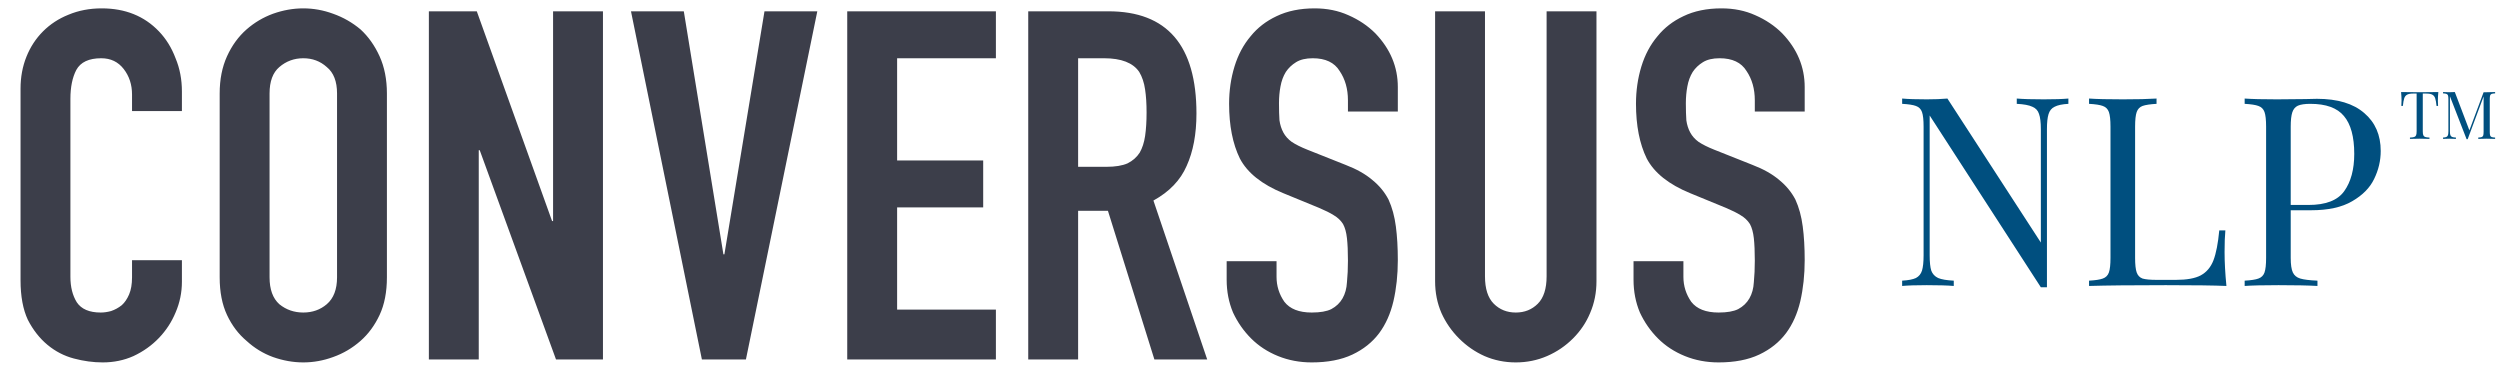 <svg xmlns="http://www.w3.org/2000/svg" width="170" height="25" viewBox="0 0 170 25" fill="none"><path d="M12.37 17.694V19.157C12.37 19.889 12.226 20.587 11.938 21.252C11.672 21.895 11.295 22.472 10.807 22.982C10.319 23.491 9.743 23.901 9.078 24.212C8.435 24.5 7.737 24.644 6.983 24.644C6.34 24.644 5.686 24.555 5.021 24.378C4.356 24.201 3.758 23.89 3.226 23.447C2.693 23.004 2.25 22.438 1.895 21.751C1.563 21.042 1.397 20.144 1.397 19.058V6.023C1.397 5.247 1.53 4.526 1.796 3.861C2.062 3.196 2.439 2.62 2.926 2.132C3.414 1.644 3.99 1.267 4.655 1.001C5.343 0.713 6.096 0.569 6.917 0.569C8.513 0.569 9.81 1.09 10.807 2.132C11.295 2.642 11.672 3.252 11.938 3.961C12.226 4.648 12.37 5.402 12.37 6.222V7.552H8.978V6.422C8.978 5.757 8.79 5.18 8.413 4.693C8.036 4.205 7.526 3.961 6.883 3.961C6.041 3.961 5.476 4.227 5.187 4.759C4.921 5.269 4.788 5.923 4.788 6.721V18.825C4.788 19.512 4.932 20.088 5.221 20.554C5.531 21.02 6.074 21.252 6.85 21.252C7.072 21.252 7.304 21.219 7.548 21.153C7.814 21.064 8.058 20.931 8.28 20.753C8.479 20.576 8.646 20.332 8.779 20.022C8.912 19.712 8.978 19.324 8.978 18.858V17.694H12.37ZM14.938 6.355C14.938 5.402 15.104 4.56 15.437 3.828C15.769 3.096 16.213 2.487 16.767 1.999C17.299 1.534 17.898 1.179 18.562 0.935C19.25 0.691 19.937 0.569 20.624 0.569C21.311 0.569 21.988 0.691 22.653 0.935C23.34 1.179 23.96 1.534 24.515 1.999C25.047 2.487 25.479 3.096 25.812 3.828C26.144 4.56 26.31 5.402 26.31 6.355V18.858C26.31 19.856 26.144 20.709 25.812 21.419C25.479 22.128 25.047 22.715 24.515 23.181C23.96 23.669 23.34 24.035 22.653 24.278C21.988 24.522 21.311 24.644 20.624 24.644C19.937 24.644 19.25 24.522 18.562 24.278C17.898 24.035 17.299 23.669 16.767 23.181C16.213 22.715 15.769 22.128 15.437 21.419C15.104 20.709 14.938 19.856 14.938 18.858V6.355ZM18.33 18.858C18.33 19.678 18.551 20.288 18.995 20.687C19.46 21.064 20.003 21.252 20.624 21.252C21.245 21.252 21.777 21.064 22.22 20.687C22.686 20.288 22.919 19.678 22.919 18.858V6.355C22.919 5.535 22.686 4.936 22.22 4.559C21.777 4.16 21.245 3.961 20.624 3.961C20.003 3.961 19.46 4.16 18.995 4.559C18.551 4.936 18.33 5.535 18.33 6.355V18.858ZM29.163 24.445V0.769H32.422L37.542 15.034H37.609V0.769H41.001V24.445H37.809L32.621 10.213H32.555V24.445H29.163ZM55.577 0.769L50.722 24.445H47.729L42.907 0.769H46.499L49.192 17.295H49.259L51.985 0.769H55.577ZM57.612 24.445V0.769H67.721V3.961H61.004V10.911H66.857V14.103H61.004V21.053H67.721V24.445H57.612ZM73.312 3.961V11.343H75.24C75.839 11.343 76.316 11.265 76.67 11.11C77.025 10.933 77.302 10.689 77.501 10.379C77.679 10.068 77.801 9.691 77.867 9.248C77.934 8.783 77.967 8.251 77.967 7.652C77.967 7.053 77.934 6.532 77.867 6.089C77.801 5.624 77.668 5.225 77.468 4.892C77.047 4.271 76.249 3.961 75.074 3.961H73.312ZM69.92 24.445V0.769H75.373C79.364 0.769 81.359 3.085 81.359 7.719C81.359 9.115 81.137 10.301 80.694 11.277C80.272 12.252 79.519 13.039 78.433 13.637L82.09 24.445H78.499L75.34 14.336H73.312V24.445H69.92ZM95.052 7.585H91.66V6.821C91.66 6.045 91.471 5.38 91.094 4.826C90.74 4.249 90.13 3.961 89.266 3.961C88.8 3.961 88.423 4.05 88.135 4.227C87.847 4.404 87.614 4.626 87.437 4.892C87.259 5.18 87.138 5.513 87.071 5.89C87.004 6.244 86.971 6.621 86.971 7.02C86.971 7.486 86.982 7.874 87.004 8.184C87.049 8.494 87.138 8.772 87.27 9.015C87.403 9.259 87.592 9.47 87.836 9.647C88.102 9.825 88.457 10.002 88.9 10.179L91.494 11.21C92.247 11.498 92.857 11.842 93.323 12.241C93.788 12.618 94.154 13.061 94.42 13.571C94.664 14.103 94.83 14.713 94.919 15.4C95.007 16.065 95.052 16.83 95.052 17.694C95.052 18.692 94.952 19.623 94.752 20.488C94.553 21.33 94.231 22.05 93.788 22.649C93.323 23.27 92.713 23.757 91.959 24.112C91.205 24.467 90.285 24.644 89.199 24.644C88.379 24.644 87.614 24.5 86.905 24.212C86.195 23.924 85.586 23.525 85.076 23.015C84.566 22.505 84.156 21.917 83.846 21.252C83.557 20.565 83.413 19.823 83.413 19.024V17.761H86.805V18.825C86.805 19.446 86.982 20.011 87.337 20.521C87.714 21.009 88.335 21.252 89.199 21.252C89.775 21.252 90.219 21.175 90.529 21.02C90.862 20.842 91.117 20.598 91.294 20.288C91.471 19.978 91.571 19.612 91.593 19.191C91.638 18.747 91.66 18.26 91.66 17.727C91.66 17.107 91.638 16.597 91.593 16.198C91.549 15.799 91.46 15.477 91.327 15.234C91.172 14.99 90.962 14.79 90.695 14.635C90.452 14.48 90.119 14.314 89.698 14.136L87.27 13.139C85.807 12.54 84.821 11.753 84.311 10.778C83.823 9.78 83.579 8.539 83.579 7.053C83.579 6.167 83.701 5.324 83.945 4.526C84.189 3.728 84.555 3.041 85.043 2.465C85.508 1.888 86.096 1.434 86.805 1.101C87.537 0.747 88.401 0.569 89.399 0.569C90.241 0.569 91.006 0.724 91.693 1.035C92.403 1.345 93.012 1.755 93.522 2.265C94.542 3.329 95.052 4.548 95.052 5.923V7.585ZM108.56 0.769V19.124C108.56 19.9 108.416 20.62 108.128 21.286C107.862 21.928 107.474 22.505 106.964 23.015C106.454 23.525 105.867 23.924 105.202 24.212C104.537 24.5 103.828 24.644 103.074 24.644C102.32 24.644 101.611 24.5 100.946 24.212C100.303 23.924 99.726 23.525 99.216 23.015C98.707 22.505 98.308 21.928 98.019 21.286C97.731 20.62 97.587 19.9 97.587 19.124V0.769H100.979V18.792C100.979 19.634 101.178 20.255 101.577 20.654C101.976 21.053 102.475 21.252 103.074 21.252C103.672 21.252 104.171 21.053 104.57 20.654C104.969 20.255 105.169 19.634 105.169 18.792V0.769H108.56ZM122.719 7.585H119.327V6.821C119.327 6.045 119.139 5.38 118.762 4.826C118.407 4.249 117.797 3.961 116.933 3.961C116.467 3.961 116.09 4.05 115.802 4.227C115.514 4.404 115.281 4.626 115.104 4.892C114.927 5.18 114.805 5.513 114.738 5.89C114.672 6.244 114.638 6.621 114.638 7.02C114.638 7.486 114.65 7.874 114.672 8.184C114.716 8.494 114.805 8.772 114.938 9.015C115.071 9.259 115.259 9.47 115.503 9.647C115.769 9.825 116.124 10.002 116.567 10.179L119.161 11.21C119.915 11.498 120.524 11.842 120.99 12.241C121.455 12.618 121.821 13.061 122.087 13.571C122.331 14.103 122.497 14.713 122.586 15.4C122.675 16.065 122.719 16.83 122.719 17.694C122.719 18.692 122.619 19.623 122.42 20.488C122.22 21.33 121.899 22.05 121.455 22.649C120.99 23.27 120.38 23.757 119.626 24.112C118.873 24.467 117.953 24.644 116.866 24.644C116.046 24.644 115.281 24.5 114.572 24.212C113.863 23.924 113.253 23.525 112.743 23.015C112.233 22.505 111.823 21.917 111.513 21.252C111.225 20.565 111.08 19.823 111.08 19.024V17.761H114.472V18.825C114.472 19.446 114.65 20.011 115.004 20.521C115.381 21.009 116.002 21.252 116.866 21.252C117.443 21.252 117.886 21.175 118.196 21.02C118.529 20.842 118.784 20.598 118.961 20.288C119.139 19.978 119.238 19.612 119.261 19.191C119.305 18.747 119.327 18.26 119.327 17.727C119.327 17.107 119.305 16.597 119.261 16.198C119.216 15.799 119.128 15.477 118.995 15.234C118.839 14.99 118.629 14.79 118.363 14.635C118.119 14.48 117.786 14.314 117.365 14.136L114.938 13.139C113.475 12.54 112.488 11.753 111.978 10.778C111.491 9.78 111.247 8.539 111.247 7.053C111.247 6.167 111.369 5.324 111.612 4.526C111.856 3.728 112.222 3.041 112.71 2.465C113.175 1.888 113.763 1.434 114.472 1.101C115.204 0.747 116.068 0.569 117.066 0.569C117.908 0.569 118.673 0.724 119.36 1.035C120.07 1.345 120.679 1.755 121.189 2.265C122.209 3.329 122.719 4.548 122.719 5.923V7.585Z" fill="#3C3E4A"></path><path d="M140.65 7.061C140.23 7.085 139.918 7.151 139.714 7.259C139.51 7.355 139.372 7.523 139.3 7.763C139.228 7.991 139.192 8.333 139.192 8.789V19.535H138.778L131.218 7.853V17.357C131.218 17.825 131.254 18.173 131.326 18.401C131.41 18.629 131.566 18.797 131.794 18.905C132.022 19.001 132.376 19.061 132.856 19.085V19.445C132.424 19.409 131.812 19.391 131.02 19.391C130.3 19.391 129.742 19.409 129.346 19.445V19.085C129.766 19.061 130.078 19.001 130.282 18.905C130.486 18.797 130.624 18.629 130.696 18.401C130.768 18.161 130.804 17.813 130.804 17.357V8.609C130.804 8.153 130.768 7.823 130.696 7.619C130.624 7.415 130.486 7.277 130.282 7.205C130.09 7.133 129.778 7.085 129.346 7.061V6.701C129.742 6.737 130.3 6.755 131.02 6.755C131.56 6.755 132.028 6.737 132.424 6.701L138.778 16.493V8.789C138.778 8.321 138.736 7.973 138.652 7.745C138.58 7.517 138.43 7.355 138.202 7.259C137.974 7.151 137.62 7.085 137.14 7.061V6.701C137.572 6.737 138.184 6.755 138.976 6.755C139.696 6.755 140.254 6.737 140.65 6.701V7.061ZM146.645 7.061C146.213 7.085 145.895 7.133 145.691 7.205C145.499 7.277 145.367 7.415 145.295 7.619C145.223 7.823 145.187 8.153 145.187 8.609V17.537C145.187 17.993 145.223 18.323 145.295 18.527C145.367 18.731 145.499 18.869 145.691 18.941C145.895 19.001 146.213 19.031 146.645 19.031H147.959C148.703 19.031 149.267 18.929 149.651 18.725C150.047 18.509 150.335 18.167 150.515 17.699C150.695 17.231 150.827 16.553 150.911 15.665H151.325C151.289 16.037 151.271 16.529 151.271 17.141C151.271 17.825 151.313 18.593 151.397 19.445C150.581 19.409 149.207 19.391 147.275 19.391C144.971 19.391 143.231 19.409 142.055 19.445V19.085C142.487 19.061 142.799 19.013 142.991 18.941C143.195 18.869 143.333 18.731 143.405 18.527C143.477 18.323 143.513 17.993 143.513 17.537V8.609C143.513 8.153 143.477 7.823 143.405 7.619C143.333 7.415 143.195 7.277 142.991 7.205C142.799 7.133 142.487 7.085 142.055 7.061V6.701C142.559 6.737 143.327 6.755 144.359 6.755C145.319 6.755 146.081 6.737 146.645 6.701V7.061ZM155.769 14.297V17.537C155.769 17.993 155.817 18.323 155.913 18.527C156.009 18.731 156.177 18.869 156.417 18.941C156.657 19.013 157.047 19.061 157.587 19.085V19.445C156.963 19.409 156.081 19.391 154.941 19.391C153.909 19.391 153.141 19.409 152.637 19.445V19.085C153.069 19.061 153.381 19.013 153.573 18.941C153.777 18.869 153.915 18.731 153.987 18.527C154.059 18.323 154.095 17.993 154.095 17.537V8.609C154.095 8.153 154.059 7.823 153.987 7.619C153.915 7.415 153.777 7.277 153.573 7.205C153.381 7.133 153.069 7.085 152.637 7.061V6.701C153.141 6.737 153.873 6.755 154.833 6.755L156.777 6.737C157.005 6.725 157.263 6.719 157.551 6.719C158.955 6.719 160.029 7.043 160.773 7.691C161.517 8.327 161.889 9.185 161.889 10.265C161.889 10.925 161.739 11.561 161.439 12.173C161.151 12.773 160.653 13.277 159.945 13.685C159.249 14.093 158.319 14.297 157.155 14.297H155.769ZM157.101 7.061C156.729 7.061 156.447 7.103 156.255 7.187C156.075 7.271 155.949 7.421 155.877 7.637C155.805 7.853 155.769 8.177 155.769 8.609V13.937H156.975C158.151 13.937 158.961 13.625 159.405 13.001C159.861 12.365 160.089 11.519 160.089 10.463C160.089 9.299 159.855 8.441 159.387 7.889C158.931 7.337 158.169 7.061 157.101 7.061Z" fill="#004F7F"></path><path d="M165.807 6.259C165.786 6.472 165.775 6.664 165.775 6.835C165.775 6.985 165.78 7.108 165.789 7.204H165.685C165.661 6.973 165.631 6.802 165.595 6.691C165.559 6.577 165.496 6.494 165.406 6.443C165.316 6.389 165.178 6.362 164.992 6.362H164.749V8.923C164.749 9.049 164.761 9.14 164.785 9.197C164.809 9.254 164.851 9.293 164.911 9.314C164.971 9.335 165.069 9.349 165.204 9.355V9.445C165.048 9.436 164.827 9.431 164.542 9.431C164.242 9.431 164.02 9.436 163.876 9.445V9.355C164.011 9.349 164.109 9.335 164.169 9.314C164.229 9.293 164.271 9.254 164.295 9.197C164.319 9.14 164.331 9.049 164.331 8.923V6.362H164.088C163.902 6.362 163.764 6.389 163.674 6.443C163.584 6.494 163.521 6.577 163.485 6.691C163.449 6.802 163.419 6.973 163.395 7.204H163.291C163.3 7.108 163.305 6.985 163.305 6.835C163.305 6.664 163.294 6.472 163.273 6.259C163.522 6.268 163.945 6.272 164.542 6.272C165.136 6.272 165.558 6.268 165.807 6.259ZM169.668 6.349C169.56 6.355 169.481 6.367 169.43 6.385C169.382 6.403 169.349 6.437 169.331 6.488C169.313 6.539 169.304 6.622 169.304 6.736V8.968C169.304 9.082 169.313 9.164 169.331 9.215C169.349 9.266 169.382 9.301 169.43 9.319C169.481 9.337 169.56 9.349 169.668 9.355V9.445C169.53 9.436 169.34 9.431 169.097 9.431C168.839 9.431 168.647 9.436 168.521 9.445V9.355C168.629 9.349 168.707 9.337 168.755 9.319C168.806 9.301 168.84 9.266 168.858 9.215C168.876 9.164 168.885 9.082 168.885 8.968V6.556L167.801 9.467H167.729L166.595 6.547V8.923C166.595 9.04 166.604 9.127 166.622 9.184C166.643 9.241 166.682 9.283 166.739 9.31C166.796 9.334 166.884 9.349 167.004 9.355V9.445C166.896 9.436 166.743 9.431 166.545 9.431C166.365 9.431 166.226 9.436 166.127 9.445V9.355C166.232 9.349 166.31 9.334 166.361 9.31C166.412 9.283 166.446 9.241 166.464 9.184C166.482 9.124 166.491 9.037 166.491 8.923V6.736C166.491 6.622 166.482 6.539 166.464 6.488C166.446 6.437 166.412 6.403 166.361 6.385C166.313 6.367 166.235 6.355 166.127 6.349V6.259C166.226 6.268 166.365 6.272 166.545 6.272C166.701 6.272 166.829 6.268 166.928 6.259L167.918 8.864L168.885 6.272H169.097C169.34 6.272 169.53 6.268 169.668 6.259V6.349Z" fill="#004F7F"></path></svg>